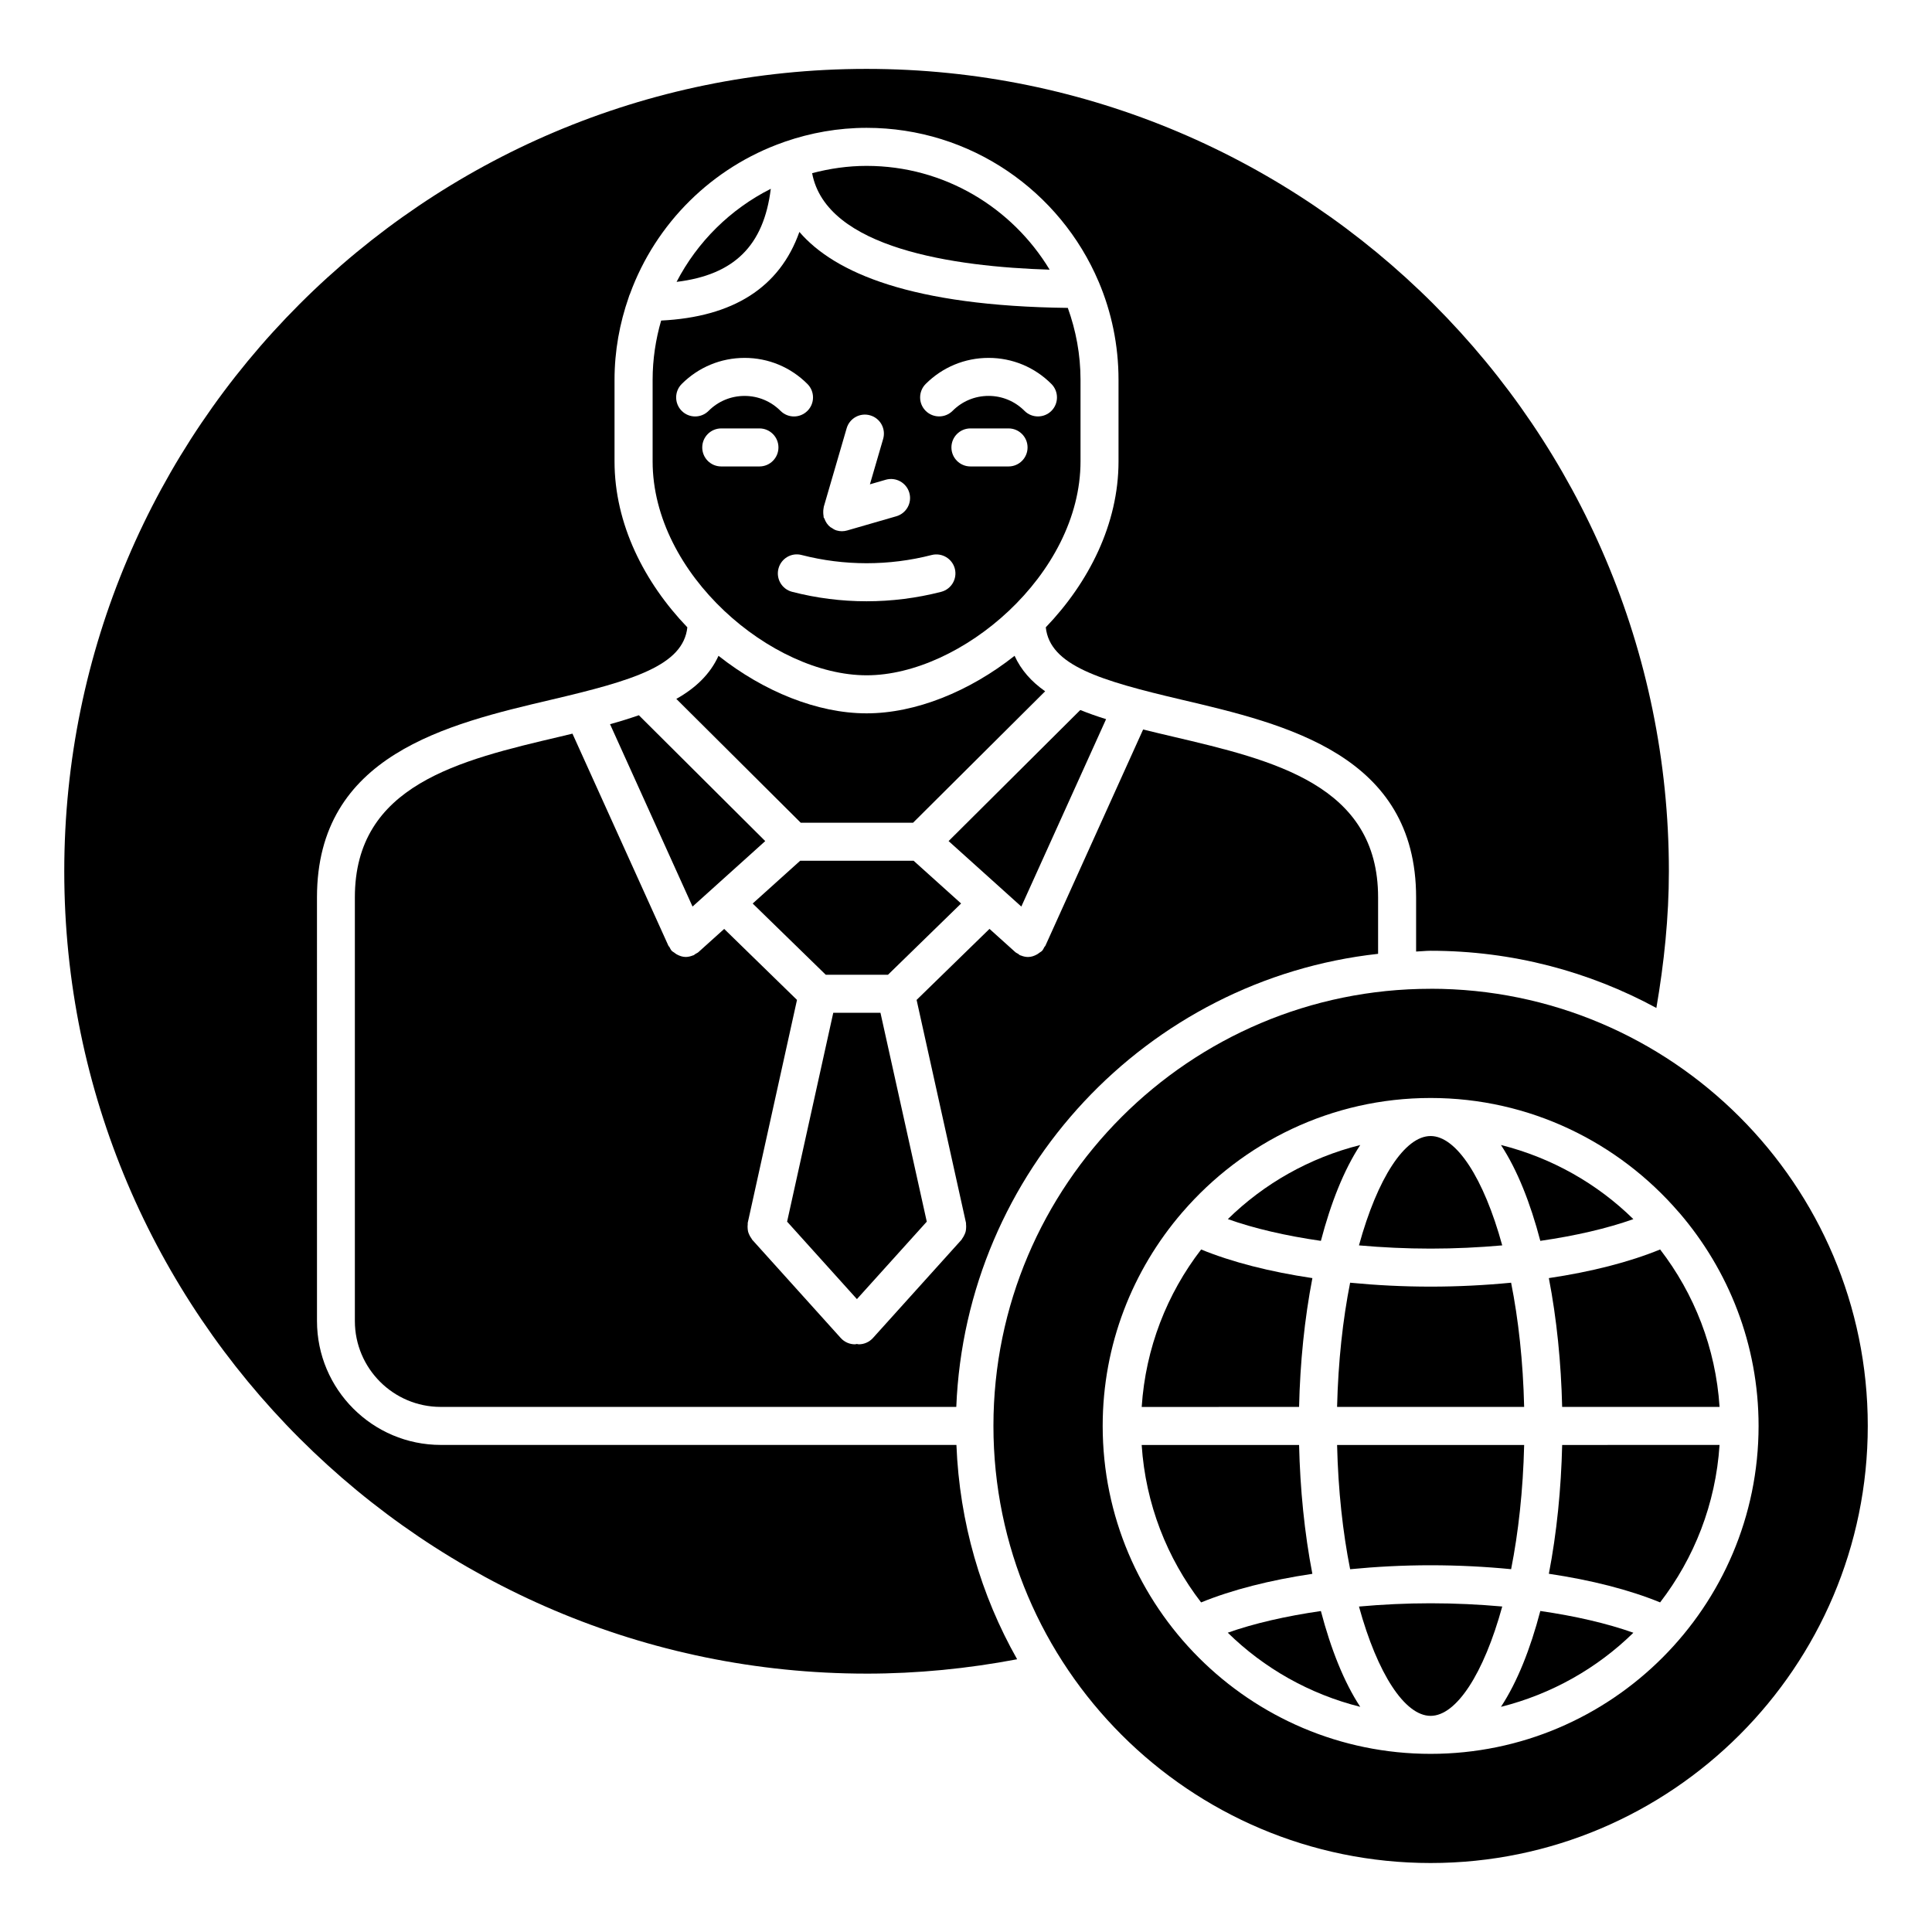 <?xml version="1.0" encoding="UTF-8"?>
<!-- Uploaded to: ICON Repo, www.iconrepo.com, Generator: ICON Repo Mixer Tools -->
<svg fill="#000000" width="800px" height="800px" version="1.1" viewBox="144 144 512 512" xmlns="http://www.w3.org/2000/svg">
 <g>
  <path d="m494.05 570.94c-9.238 1.34-17.695 3.266-24.676 5.742 9.602 9.422 21.664 16.273 35.105 19.648-4.324-6.57-7.801-15.363-10.43-25.391z"/>
  <path d="m542.11 569.74c-6.125-0.543-12.496-0.855-18.984-0.855-6.481 0-12.836 0.312-18.984 0.867 4.906 17.863 12.172 28.969 18.984 28.969s14.066-11.117 18.984-28.98z"/>
  <path d="m523.13 558.81c7.344 0 14.48 0.371 21.332 1.039 1.926-9.715 3.164-20.848 3.457-32.918h-49.574c0.281 12.062 1.523 23.215 3.457 32.93 6.859-0.668 13.992-1.051 21.328-1.051z"/>
  <path d="m494.05 472.84c2.629-10.035 6.106-18.824 10.43-25.402-13.441 3.375-25.492 10.227-35.086 19.637 6.981 2.492 15.406 4.434 24.656 5.766z"/>
  <path d="m552.2 570.93c-2.629 10.035-6.106 18.824-10.43 25.402 13.441-3.375 25.504-10.238 35.094-19.637-6.992-2.488-15.414-4.426-24.664-5.766z"/>
  <path d="m523.13 406.04c-63.871 0-115.84 51.941-115.86 115.8 0 0.012 0.012 0.031 0.012 0.039 0 0.012-0.012 0.031-0.012 0.039 0.02 63.863 51.984 115.8 115.86 115.8 63.883 0 115.85-51.965 115.85-115.85 0-63.875-51.965-115.84-115.85-115.84zm0 202.75c-47.922 0-86.906-38.984-86.906-86.906 0-21.582 7.949-41.312 21.02-56.508 0.059-0.059 0.102-0.133 0.16-0.18 15.949-18.469 39.477-30.219 65.727-30.219s49.777 11.75 65.719 30.219c0.07 0.051 0.109 0.121 0.172 0.18 13.07 15.215 21.02 34.934 21.02 56.508-0.004 47.922-38.988 86.906-86.91 86.906z"/>
  <path d="m554.46 482.71c2.086 10.77 3.254 22.469 3.527 34.137h41.715c-1.027-15.648-6.723-30.008-15.75-41.727-8.199 3.356-18.246 5.918-29.492 7.59z"/>
  <path d="m504.14 474.04c6.125 0.543 12.496 0.855 18.984 0.855 6.488 0 12.848-0.312 18.984-0.855-4.906-17.863-12.172-28.98-18.984-28.98s-14.074 11.105-18.984 28.98z"/>
  <path d="m488.27 526.93h-41.715c1.027 15.648 6.723 30.008 15.75 41.727 8.191-3.344 18.246-5.906 29.484-7.578-2.09-10.781-3.246-22.492-3.519-34.148z"/>
  <path d="m557.99 526.93c-0.273 11.656-1.441 23.355-3.527 34.137 11.246 1.672 21.289 4.231 29.484 7.586 9.027-11.719 14.73-26.078 15.75-41.727z"/>
  <path d="m523.13 484.97c-7.344 0-14.48-0.371-21.332-1.039-1.926 9.715-3.164 20.848-3.457 32.918h49.574c-0.281-12.062-1.523-23.207-3.457-32.918-6.859 0.664-13.98 1.039-21.328 1.039z"/>
  <path d="m488.27 516.85c0.262-11.656 1.441-23.355 3.527-34.137-11.246-1.672-21.289-4.231-29.484-7.586-9.027 11.719-14.73 26.078-15.75 41.727z"/>
  <path d="m373.66 587.53c13.441 0 26.812-1.328 39.891-3.809-9.574-16.906-15.277-36.223-16.09-56.801h-136.64c-18.098 0-32.816-14.73-32.816-32.84l-0.004-112.27c0-37.785 34.492-45.898 62.199-52.406 21.555-5.066 34.855-9.027 35.953-19.156-11.406-11.891-19.297-27.367-19.297-43.984v-21.602c0-7.668 1.359-15.004 3.758-21.875 0.09-0.301 0.18-0.594 0.324-0.867 6.832-18.773 21.836-33.613 40.707-40.234 0.141-0.059 0.293-0.102 0.434-0.16 6.781-2.328 14.027-3.648 21.582-3.648 27.598 0 51.34 16.836 61.496 40.789 0 0.012 0.012 0.02 0.012 0.02 3.387 7.992 5.25 16.766 5.25 25.977v21.602c0 16.617-7.879 32.094-19.277 43.984 1.09 10.125 14.391 14.098 35.941 19.164 27.711 6.508 62.199 14.621 62.199 52.406v14.348c1.289-0.039 2.539-0.203 3.84-0.203 21.645 0 42.027 5.492 59.832 15.156 2.047-11.922 3.316-24.043 3.316-36.223 0-117.25-95.383-212.64-212.63-212.64-117.24 0-212.61 95.391-212.61 212.64 0 117.25 95.391 212.63 212.64 212.63z"/>
  <path d="m541.77 447.44c4.324 6.578 7.801 15.367 10.43 25.402 9.25-1.34 17.672-3.273 24.656-5.762-9.582-9.414-21.645-16.266-35.086-19.641z"/>
  <path d="m373.67 187.96c-4.996 0-9.836 0.715-14.449 1.934 3.727 19.941 37.625 24.789 62.945 25.574-9.934-16.445-27.93-27.508-48.496-27.508z"/>
  <path d="m356.2 362.03h29.773l35.004-34.832c-3.606-2.519-6.379-5.613-8.102-9.402-11.969 9.453-26.219 15.246-39.215 15.246h-0.012-0.012c-13.008 0-27.246-5.785-39.227-15.246-2.188 4.836-6.066 8.555-11.176 11.418z"/>
  <path d="m430.29 332.16-34.902 34.734 19.277 17.352 22.461-49.664c-2.383-0.738-4.66-1.543-6.836-2.422z"/>
  <path d="m373.65 322.96h0.02c24.98 0 56.68-26.703 56.68-56.707v-21.602c0-6.691-1.219-13.09-3.367-19.055-41.262-0.484-61.766-9.238-71.137-20.133-5.231 14.742-17.562 22.539-36.637 23.488-1.441 4.996-2.258 10.246-2.258 15.699v21.602c-0.008 30.016 31.699 56.707 56.699 56.707zm19.762-22.117c-6.469 1.664-13.121 2.5-19.758 2.5-6.648 0-13.289-0.836-19.738-2.508-2.699-0.695-4.312-3.445-3.617-6.137 0.695-2.699 3.445-4.332 6.137-3.617 11.254 2.902 23.164 2.91 34.469 0 2.691-0.676 5.441 0.938 6.137 3.629 0.691 2.688-0.93 5.438-3.629 6.133zm17.863-33.23h-10.098c-2.781 0-5.039-2.258-5.039-5.039s2.258-5.039 5.039-5.039h10.098c2.781 0 5.039 2.258 5.039 5.039s-2.246 5.039-5.039 5.039zm-21.965-21.855c4.453-4.453 10.379-6.914 16.668-6.914h0.012c6.289 0 12.211 2.457 16.656 6.922 1.953 1.965 1.953 5.16-0.012 7.125-1.965 1.953-5.168 1.965-7.133-0.012-2.539-2.551-5.926-3.961-9.512-3.961h-0.012c-3.598 0-6.984 1.402-9.531 3.961-0.988 0.988-2.277 1.473-3.566 1.473-1.289 0-2.578-0.492-3.566-1.473-1.961-1.953-1.961-5.144-0.004-7.121zm-27.004 32.559 6.066-20.816c0.777-2.672 3.566-4.211 6.246-3.426 2.672 0.777 4.203 3.566 3.426 6.246l-3.508 12.031 4.203-1.219c2.68-0.766 5.461 0.777 6.238 3.445 0.777 2.672-0.766 5.461-3.445 6.238l-13.008 3.758c-0.465 0.133-0.938 0.203-1.402 0.203s-0.938-0.059-1.41-0.203c-0.516-0.152-0.945-0.422-1.359-0.715-0.09-0.059-0.191-0.082-0.281-0.152-0.777-0.594-1.289-1.41-1.613-2.316-0.039-0.102-0.152-0.152-0.18-0.262-0.039-0.141 0-0.273-0.031-0.414-0.059-0.324-0.082-0.645-0.082-0.977 0-0.352 0.012-0.684 0.082-1.027 0.059-0.145 0.016-0.266 0.059-0.395zm-37.645-25.434c-1.965-1.965-1.965-5.16 0-7.125 4.453-4.453 10.379-6.914 16.668-6.914 6.297 0 12.203 2.457 16.656 6.922 1.965 1.965 1.965 5.16-0.012 7.125-0.988 0.977-2.266 1.473-3.559 1.473-1.289 0-2.578-0.492-3.566-1.48-2.551-2.551-5.926-3.961-9.523-3.961-3.598 0-6.992 1.402-9.543 3.961-1.965 1.973-5.156 1.973-7.121 0zm5.441 9.691c0-2.781 2.258-5.039 5.039-5.039h10.117c2.781 0 5.039 2.258 5.039 5.039s-2.258 5.039-5.039 5.039h-10.117c-2.793 0-5.039-2.246-5.039-5.039z"/>
  <path d="m323.3 218.7c15.266-1.855 23.094-9.582 24.969-24.668-10.699 5.391-19.457 14.035-24.969 24.668z"/>
  <path d="m327.53 384.25 19.266-17.352-33.492-33.352c-2.469 0.855-5.008 1.652-7.637 2.367z"/>
  <path d="m386.12 372.11h-30.07l-12.582 11.332 19.363 18.875h16.496l19.375-18.883z"/>
  <path d="m377.33 412.39h-12.504l-12.234 55.359 18.5 20.527 18.512-20.527z"/>
  <path d="m509.21 396.77v-14.965c0-29.805-27.668-36.316-54.422-42.602-2.621-0.613-5.25-1.238-7.848-1.883l-25.914 57.344c-0.059 0.133-0.191 0.18-0.25 0.293-0.191 0.344-0.324 0.695-0.594 0.996-0.211 0.242-0.504 0.352-0.746 0.543-0.211 0.152-0.371 0.301-0.605 0.422-0.754 0.422-1.551 0.695-2.398 0.695-0.656 0-1.309-0.16-1.926-0.414-0.051-0.02-0.102-0.012-0.152-0.031-0.211-0.09-0.352-0.273-0.543-0.395-0.242-0.16-0.523-0.25-0.746-0.453l-6.84-6.156-19.316 18.824 13.09 59.086c0.031 0.141-0.012 0.273 0.012 0.414 0.039 0.344 0.039 0.676 0.012 1.027-0.02 0.312-0.051 0.625-0.133 0.926-0.082 0.301-0.211 0.586-0.352 0.875-0.152 0.312-0.301 0.605-0.516 0.875-0.082 0.109-0.109 0.242-0.211 0.352l-23.477 26.047c-0.996 1.098-2.367 1.664-3.75 1.664-0.172 0-0.332-0.082-0.516-0.09-0.172 0.012-0.332 0.09-0.504 0.09-1.379 0-2.75-0.562-3.75-1.664l-23.469-26.047c-0.09-0.109-0.121-0.242-0.211-0.352-0.211-0.273-0.371-0.562-0.523-0.875-0.141-0.293-0.262-0.574-0.344-0.867-0.082-0.301-0.109-0.613-0.133-0.938-0.02-0.344-0.031-0.676 0.02-1.027 0.012-0.141-0.02-0.262 0-0.402l13.059-59.098-19.297-18.812-6.82 6.144c-0.23 0.211-0.516 0.312-0.777 0.473-0.191 0.109-0.324 0.281-0.523 0.371-0.051 0.02-0.102 0.012-0.152 0.031-0.613 0.25-1.25 0.402-1.895 0.414h-0.02c-0.836 0-1.652-0.281-2.398-0.695-0.223-0.121-0.395-0.273-0.594-0.422-0.242-0.191-0.535-0.301-0.746-0.543-0.273-0.301-0.402-0.656-0.594-0.996-0.059-0.121-0.203-0.172-0.25-0.293l-25.441-56.234c-1.078 0.25-2.156 0.523-3.234 0.777-26.762 6.289-54.43 12.785-54.43 42.602v112.28c0 12.543 10.195 22.762 22.742 22.762h136.64c2.516-62.422 50.527-113.3 111.78-120.07z"/>
 </g>
</svg>